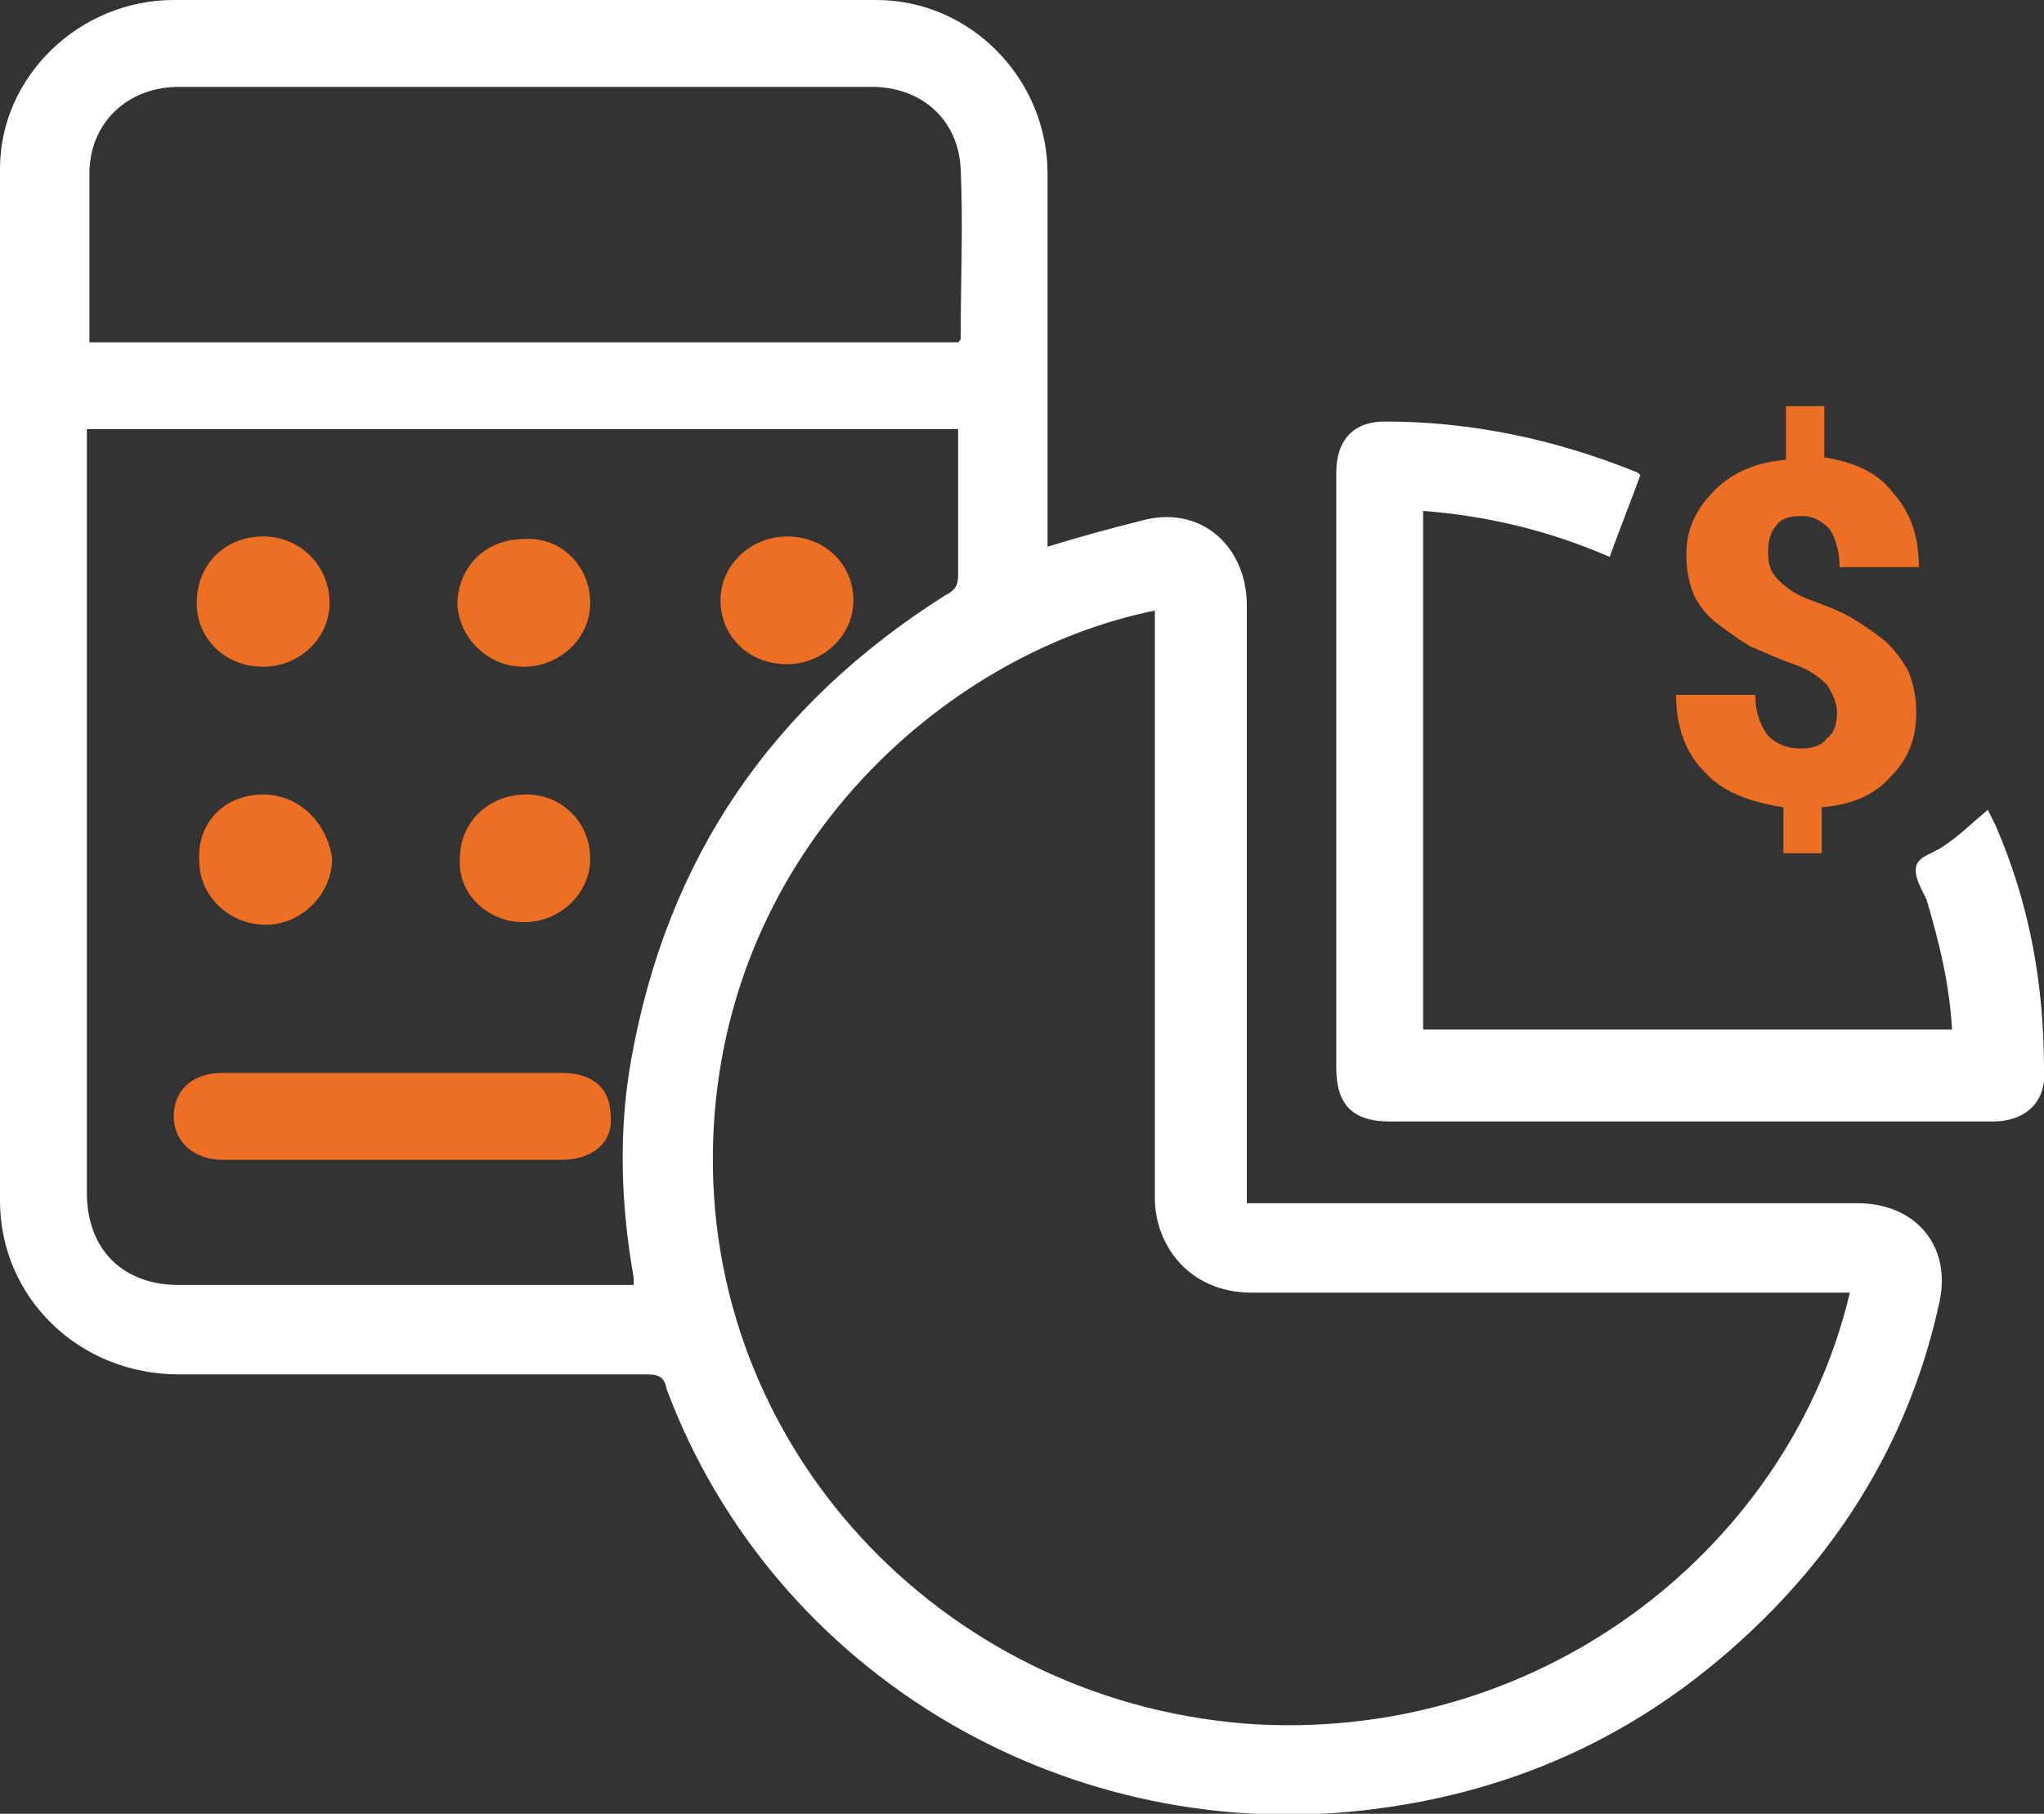 <svg xmlns="http://www.w3.org/2000/svg" xmlns:xlink="http://www.w3.org/1999/xlink" id="Capa_1" x="0px" y="0px" viewBox="0 0 80 71" style="enable-background:new 0 0 80 71;" xml:space="preserve"><rect x="0" y="0" width="80" height="71" fill="#333333" stroke="none"/><style type="text/css">	.st0{opacity:0.1;fill:#FFFFFF;}	.st1{fill:#010002;}	.st2{fill:#ED6F23;}	.st3{fill:#FFFFFF;}	.st4{fill-rule:evenodd;clip-rule:evenodd;fill:#FFFFFF;}	.st5{fill:#FBBB00;}	.st6{fill:#518EF8;}	.st7{fill:#28B446;}	.st8{fill:#F14336;}	.st9{opacity:0.3;fill:#FFFFFF;}	.st10{fill:none;}</style><g>	<path class="st3" d="M72.7,47.1c-7.2,0-14.3,0-21.5,0c-0.8,0-1.5,0-2.4,0c0-0.3,0-0.5,0-0.7c0-1.2,0-2.4,0-3.6c0-6.4,0-12.7,0-19.1  c0-2.3-1.8-4-4.2-3.3c-1.2,0.3-2.3,0.6-3.6,1c0-0.3,0-0.6,0-0.9c0-4.6,0-9.1,0-13.7c0-3.7-3-6.8-6.7-6.8C25.2,0,16,0,6.8,0  C3.1,0,0,3,0,6.6C0,20.1,0,33.6,0,47c0,3.8,3.1,6.8,7,6.8c6.1,0,12.2,0,18.3,0c0.5,0,0.7,0.1,0.8,0.6c4.2,11.2,15.8,18,27.8,16.4  C60,70,65.1,67.4,69.4,63c3.3-3.4,5.5-7.4,6.5-12C76.4,48.8,75,47.1,72.7,47.1z M3.5,6.8c0-2,1.5-3.4,3.5-3.4c9,0,18.1,0,27.1,0  c2,0,3.4,1.3,3.5,3.2c0.1,2.2,0,4.4,0,6.6c0,0.1,0,0.1-0.1,0.2c-11.3,0-22.7,0-34,0c0-0.2,0-0.4,0-0.5C3.5,10.8,3.5,8.8,3.5,6.8z   M24.7,41.5c-0.5,2.8-0.4,5.7,0.1,8.5c0,0.1,0,0.2,0,0.3c-0.2,0-0.4,0-0.6,0c-5.7,0-11.5,0-17.2,0c-2.2,0-3.6-1.4-3.6-3.6  c0-9.7,0-19.5,0-29.2c0-0.2,0-0.4,0-0.7c11.4,0,22.8,0,34.1,0c0,0.2,0,0.4,0,0.6c0,1.7,0,3.4,0,5.1c0,0.4-0.1,0.6-0.5,0.8  C30.2,27.6,26.1,33.6,24.7,41.5z M49.2,67.5c-11.9-0.7-21.4-10.4-21.3-22.3c0.1-11.6,8.9-19.6,17.3-21.3c0,0.2,0,0.4,0,0.7  c0,7.4,0,14.9,0,22.3c0,1.8,1.3,3.7,3.8,3.7c7.6,0,15.1,0,22.7,0c0.2,0,0.5,0,0.7,0C70.1,60.4,60.6,68.1,49.2,67.5z"></path>	<path class="st3" d="M78.1,32.3c-0.1-0.2-0.2-0.4-0.3-0.6c-0.6,0.5-1.1,1-1.7,1.4c-0.4,0.3-1,0.4-1.1,0.8c-0.1,0.4,0.2,0.9,0.4,1.3  c0.5,1.7,0.9,3.3,1,5.1c-6.9,0-13.8,0-20.7,0c0-6.8,0-13.5,0-20.3c2.6,0.2,5,0.8,7.3,1.8c0.4-1.1,0.8-2.1,1.2-3.2c0,0,0,0-0.1-0.1  c-3.2-1.3-6.5-2-9.9-2c-1.2,0-1.9,0.7-1.9,2c0,7.8,0,15.5,0,23.3c0,1.4,0.6,2.1,2.1,2.1c3.1,0,6.3,0,9.4,0c4.7,0,9.4,0,14.2,0  c1.3,0,2.1-0.8,2-2C80,38.4,79.4,35.3,78.1,32.3z"></path>	<path class="st2" d="M22,42c-2.2,0-4.4,0-6.6,0c-2.2,0-4.4,0-6.7,0c-1.2,0-1.9,0.7-1.9,1.7c0,1,0.8,1.7,1.9,1.7c4.4,0,8.8,0,13.3,0  c1.2,0,2-0.7,1.9-1.7C23.9,42.6,23.2,42,22,42z"></path>	<path class="st2" d="M10.3,26.1c1.4,0,2.6-1.1,2.6-2.5c0-1.4-1.1-2.6-2.6-2.6c-1.5,0-2.6,1.1-2.6,2.6C7.7,25,8.8,26.1,10.3,26.1z"></path>	<path class="st2" d="M10.3,31.1c-1.5,0-2.6,1.1-2.5,2.6c0,1.4,1.2,2.5,2.6,2.5c1.4,0,2.6-1.2,2.6-2.6  C12.8,32.2,11.7,31.1,10.3,31.1z"></path>	<path class="st2" d="M20.5,26.1c1.4,0,2.6-1.1,2.6-2.5c0-1.4-1.1-2.6-2.6-2.5c-1.5,0-2.6,1.1-2.6,2.6C18,25,19.1,26.1,20.5,26.1z"></path>	<path class="st2" d="M33.4,23.5c0-1.4-1.1-2.5-2.6-2.5c-1.4,0-2.6,1.1-2.6,2.5c0,1.4,1.1,2.5,2.6,2.5C32.2,26,33.4,24.9,33.4,23.5z  "></path>	<path class="st2" d="M20.5,36.1c1.4,0,2.6-1.1,2.6-2.5c0-1.4-1.1-2.5-2.5-2.5c-1.5,0-2.6,1.1-2.6,2.5C17.9,35,19.1,36.1,20.5,36.1z  "></path>	<path class="st2" d="M70.5,29.3c-0.6,0-1-0.2-1.3-0.5c-0.3-0.4-0.5-0.9-0.5-1.6h-3.1c0,1.3,0.4,2.3,1.1,3c0.7,0.8,1.8,1.2,3.1,1.4  v1.8h1.5v-1.8c1.2-0.1,2.1-0.5,2.7-1.2c0.7-0.7,1-1.5,1-2.5c0-0.6-0.1-1.1-0.3-1.6c-0.2-0.4-0.5-0.8-0.9-1.2  c-0.4-0.3-0.8-0.6-1.3-0.9c-0.5-0.3-1.1-0.5-1.6-0.7c-0.6-0.2-1-0.5-1.3-0.8c-0.3-0.3-0.4-0.6-0.4-1.1c0-0.4,0.1-0.8,0.3-1  c0.2-0.3,0.5-0.4,1-0.4c0.5,0,0.8,0.2,1.1,0.5c0.2,0.3,0.4,0.8,0.4,1.5h3.1c0-1.2-0.3-2.1-1-2.9c-0.6-0.8-1.5-1.2-2.7-1.4v-2h-1.5  V18c-1.2,0.1-2.1,0.5-2.8,1.2c-0.7,0.7-1.1,1.5-1.1,2.5c0,0.6,0.1,1.1,0.3,1.6c0.2,0.4,0.5,0.8,0.9,1.1c0.4,0.3,0.8,0.6,1.3,0.9  c0.5,0.2,1.1,0.5,1.7,0.7c0.6,0.2,1,0.5,1.3,0.8c0.2,0.3,0.4,0.7,0.4,1.1c0,0.4-0.1,0.8-0.4,1C71.3,29.2,70.9,29.3,70.5,29.3z"></path></g></svg>